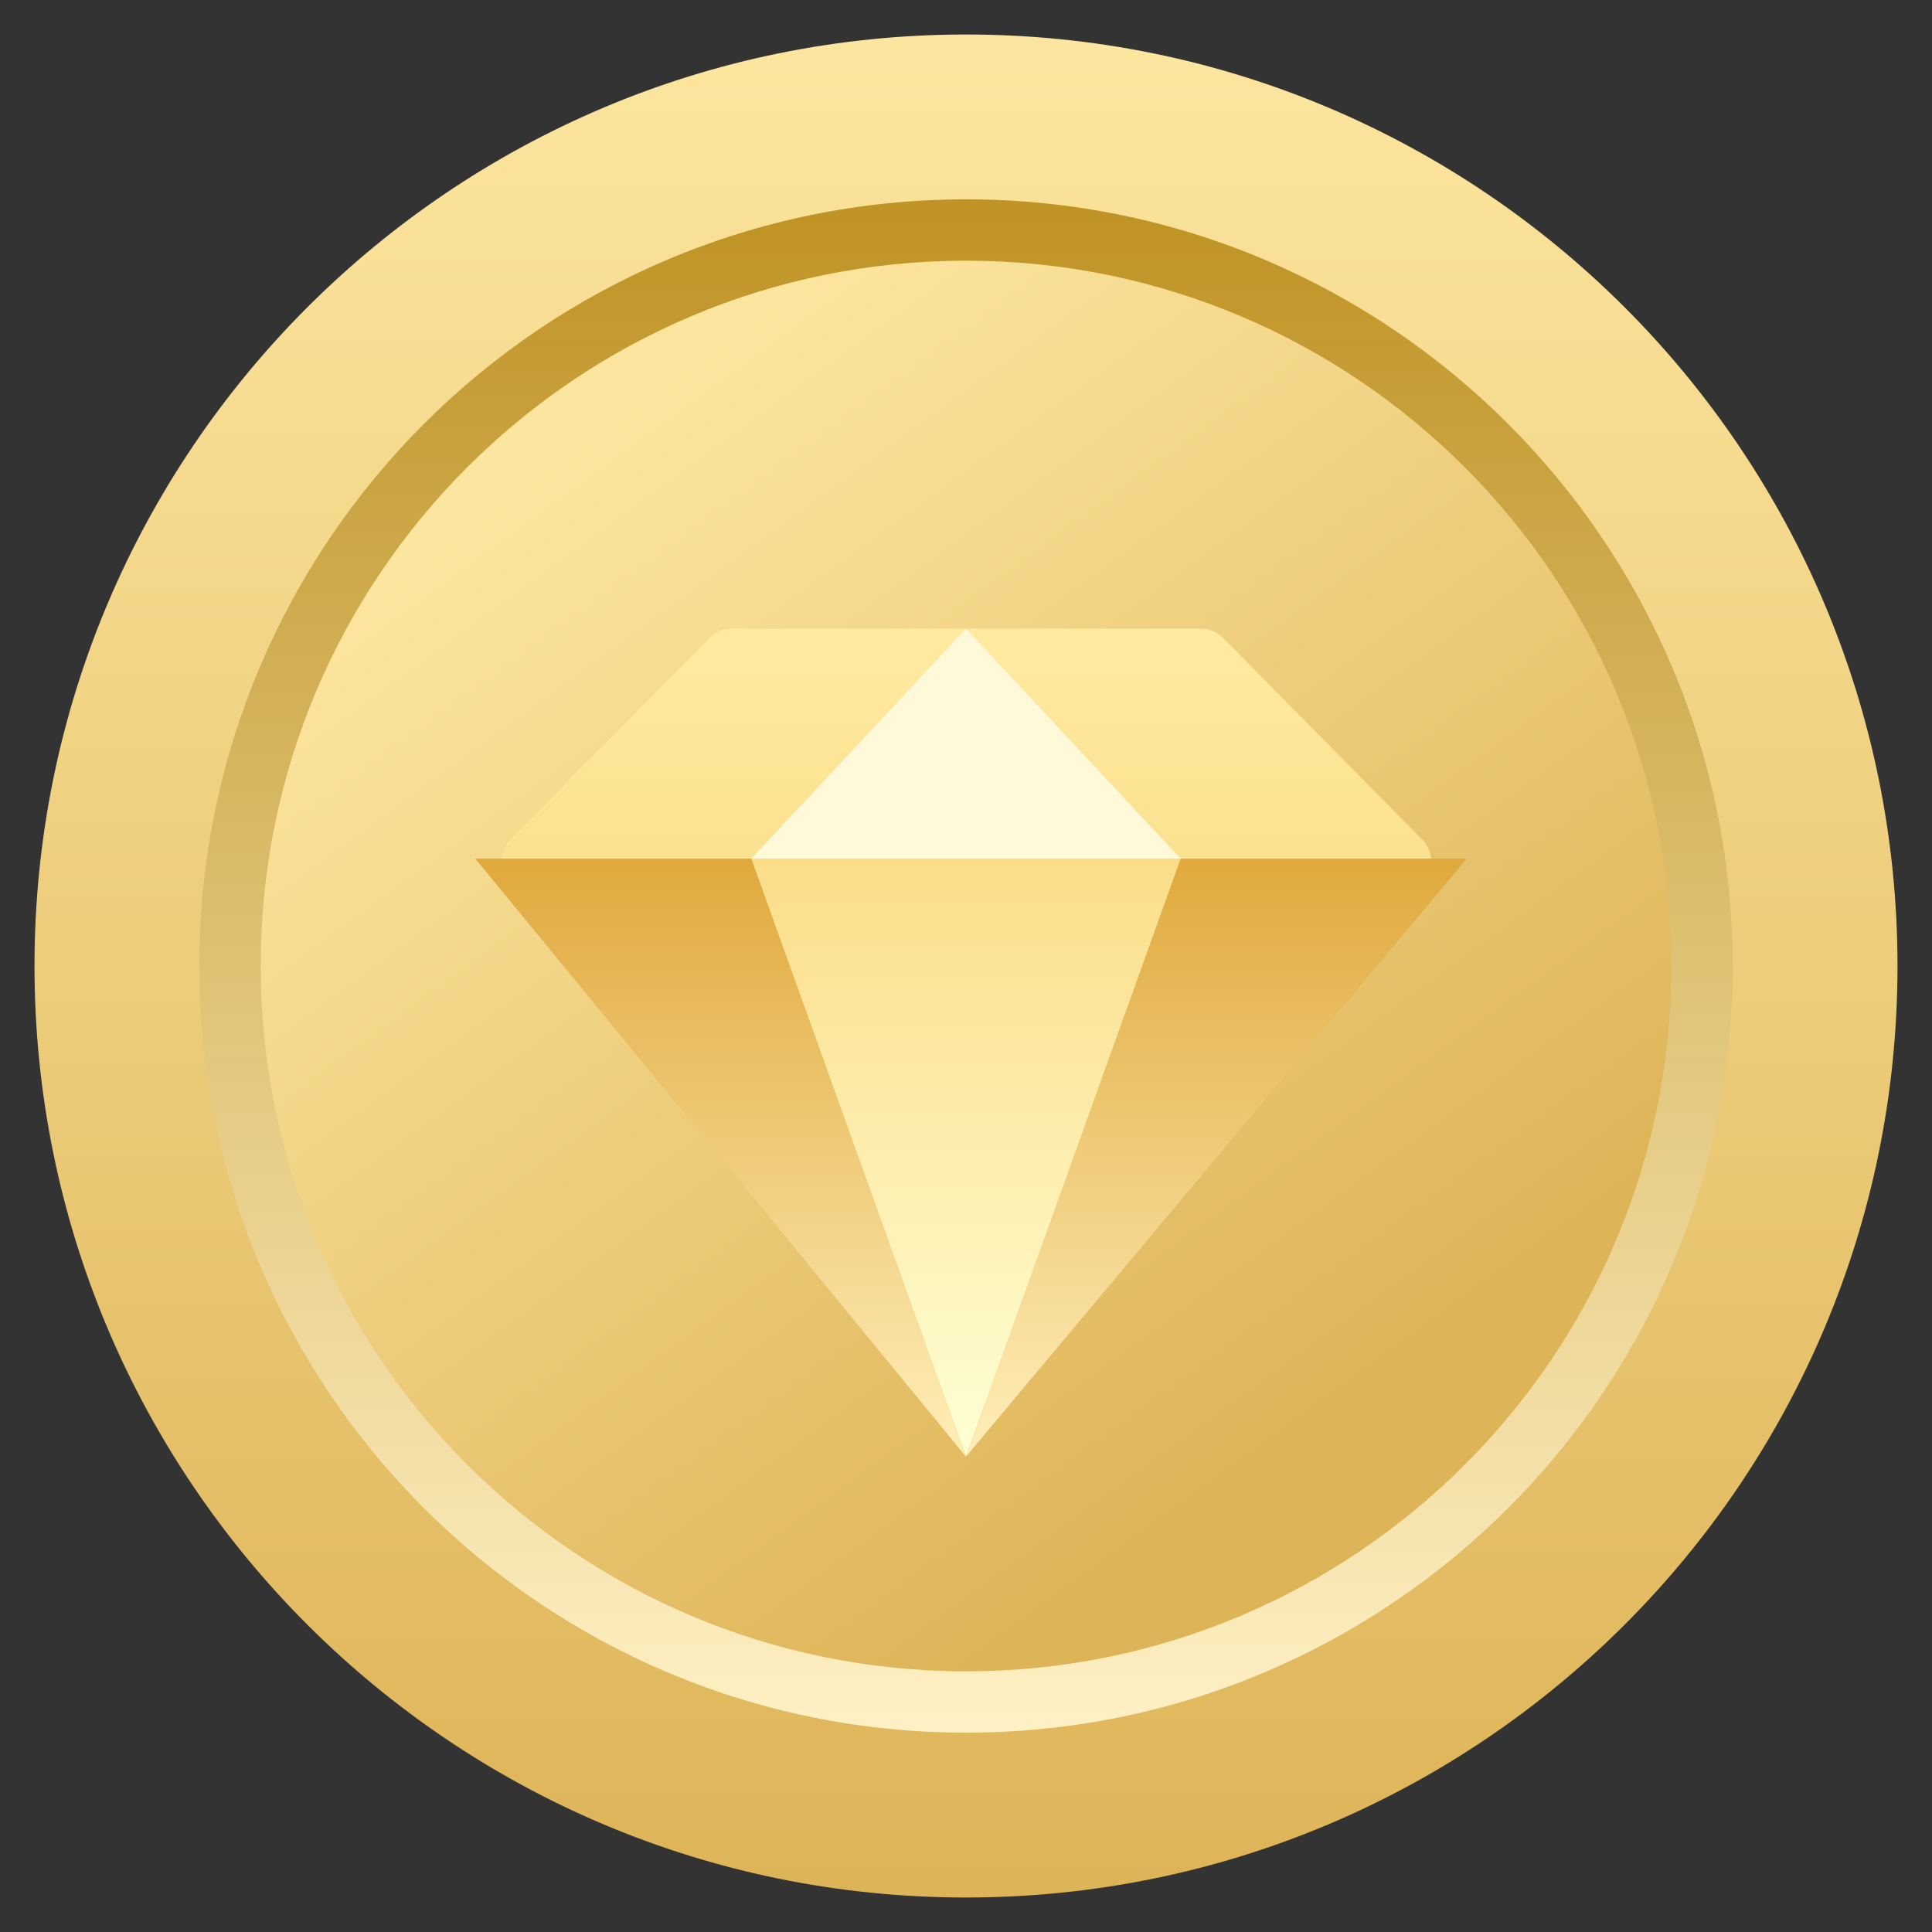<?xml version="1.0" encoding="UTF-8"?>
<svg width="28px" height="28px" viewBox="0 0 28 28" version="1.1" xmlns="http://www.w3.org/2000/svg" xmlns:xlink="http://www.w3.org/1999/xlink">
    <rect x="0" y="0" width="28" height="28" fill="#333333" stroke="none"/>
    <title>金牌级</title>
    <defs>
        <linearGradient x1="50%" y1="1.497%" x2="50%" y2="99.028%" id="linearGradient-1">
            <stop stop-color="#FCE59E" offset="0%"></stop>
            <stop stop-color="#DEB458" offset="100%"></stop>
        </linearGradient>
        <linearGradient x1="0%" y1="30.591%" x2="50%" y2="99.028%" id="linearGradient-2">
            <stop stop-color="#FCE59E" offset="0%"></stop>
            <stop stop-color="#DEB458" offset="100%"></stop>
        </linearGradient>
        <linearGradient x1="50%" y1="1.09%" x2="50%" y2="30.394%" id="linearGradient-3">
            <stop stop-color="#FFEAA0" offset="0%"></stop>
            <stop stop-color="#FBE18F" offset="100%"></stop>
        </linearGradient>
        <linearGradient x1="50%" y1="0%" x2="50%" y2="100%" id="linearGradient-4">
            <stop stop-color="#FBDD89" offset="0%"></stop>
            <stop stop-color="#FEFFD4" offset="100%"></stop>
        </linearGradient>
        <linearGradient x1="50%" y1="0%" x2="50%" y2="100%" id="linearGradient-5">
            <stop stop-color="#E0A93D" offset="0%"></stop>
            <stop stop-color="#FFEEB8" offset="100%"></stop>
        </linearGradient>
        <linearGradient x1="50%" y1="0%" x2="50%" y2="100%" id="linearGradient-6">
            <stop stop-color="#E0A93D" offset="0%"></stop>
            <stop stop-color="#FFEEB8" offset="100%"></stop>
        </linearGradient>
        <linearGradient x1="50%" y1="0.929%" x2="50%" y2="100%" id="linearGradient-7">
            <stop stop-color="#BF9325" offset="0%"></stop>
            <stop stop-color="#FFF1C5" offset="100%"></stop>
        </linearGradient>
    </defs>
    <g id="页面-1" stroke="none" stroke-width="1" fill="none" fill-rule="evenodd">
        <g id="合作伙伴-悬停" transform="translate(-920, -671)" fill-rule="nonzero">
            <g id="金牌级" transform="translate(920, 671)">
                <path d="M14,0.5 C6.544,0.5 0.5,6.544 0.5,14 C0.5,21.456 6.544,27.5 14,27.5 C21.456,27.5 27.5,21.456 27.5,14 C27.5,6.544 21.456,0.5 14,0.5 Z" id="椭圆形" fill="url(#linearGradient-1)"></path>
                <g id="钻石@2x" transform="translate(3, 3)">
                    <path d="M11,0.5 C16.799,0.5 21.5,5.201 21.5,11 C21.5,16.799 16.799,21.5 11,21.5 C5.201,21.5 0.5,16.799 0.5,11 C0.5,5.201 5.201,0.5 11,0.5 Z" id="路径" fill="url(#linearGradient-2)"></path>
                    <path d="M4.396,9.169 L7.284,6.244 C7.368,6.16 7.481,6.112 7.6,6.111 L14.409,6.111 C14.528,6.112 14.641,6.16 14.724,6.244 L17.613,9.169 C17.774,9.332 17.785,9.591 17.638,9.767 L11.171,17.464 C11.133,17.51 11.079,17.538 11.02,17.543 C10.961,17.548 10.903,17.529 10.858,17.491 L10.829,17.464 L4.371,9.767 C4.224,9.591 4.234,9.332 4.396,9.169 Z" id="路径" fill="url(#linearGradient-3)"></path>
                    <polygon id="路径" fill="#FFF9DA" points="11 6.111 7.889 9.444 14.111 9.444"></polygon>
                    <polygon id="路径" fill="url(#linearGradient-4)" points="7.889 9.444 11 18.111 14.111 9.444"></polygon>
                    <polygon id="路径" fill="url(#linearGradient-5)" points="14.111 9.444 18.258 9.444 11 18.111 14.111 9.444"></polygon>
                    <polygon id="路径" fill="url(#linearGradient-6)" points="7.889 9.444 3.889 9.444 11 18.111"></polygon>
                </g>
                <path d="M14,2.889 C7.864,2.889 2.889,7.864 2.889,14 C2.889,20.136 7.864,25.111 14,25.111 C20.136,25.111 25.111,20.136 25.111,14 C25.111,7.864 20.136,2.889 14,2.889 Z M14,3.778 C19.646,3.778 24.222,8.354 24.222,14 C24.222,19.646 19.646,24.222 14,24.222 C8.354,24.222 3.778,19.646 3.778,14 C3.778,8.354 8.354,3.778 14,3.778 Z" id="椭圆形" fill="url(#linearGradient-7)"></path>
            </g>
        </g>
    </g>
</svg>